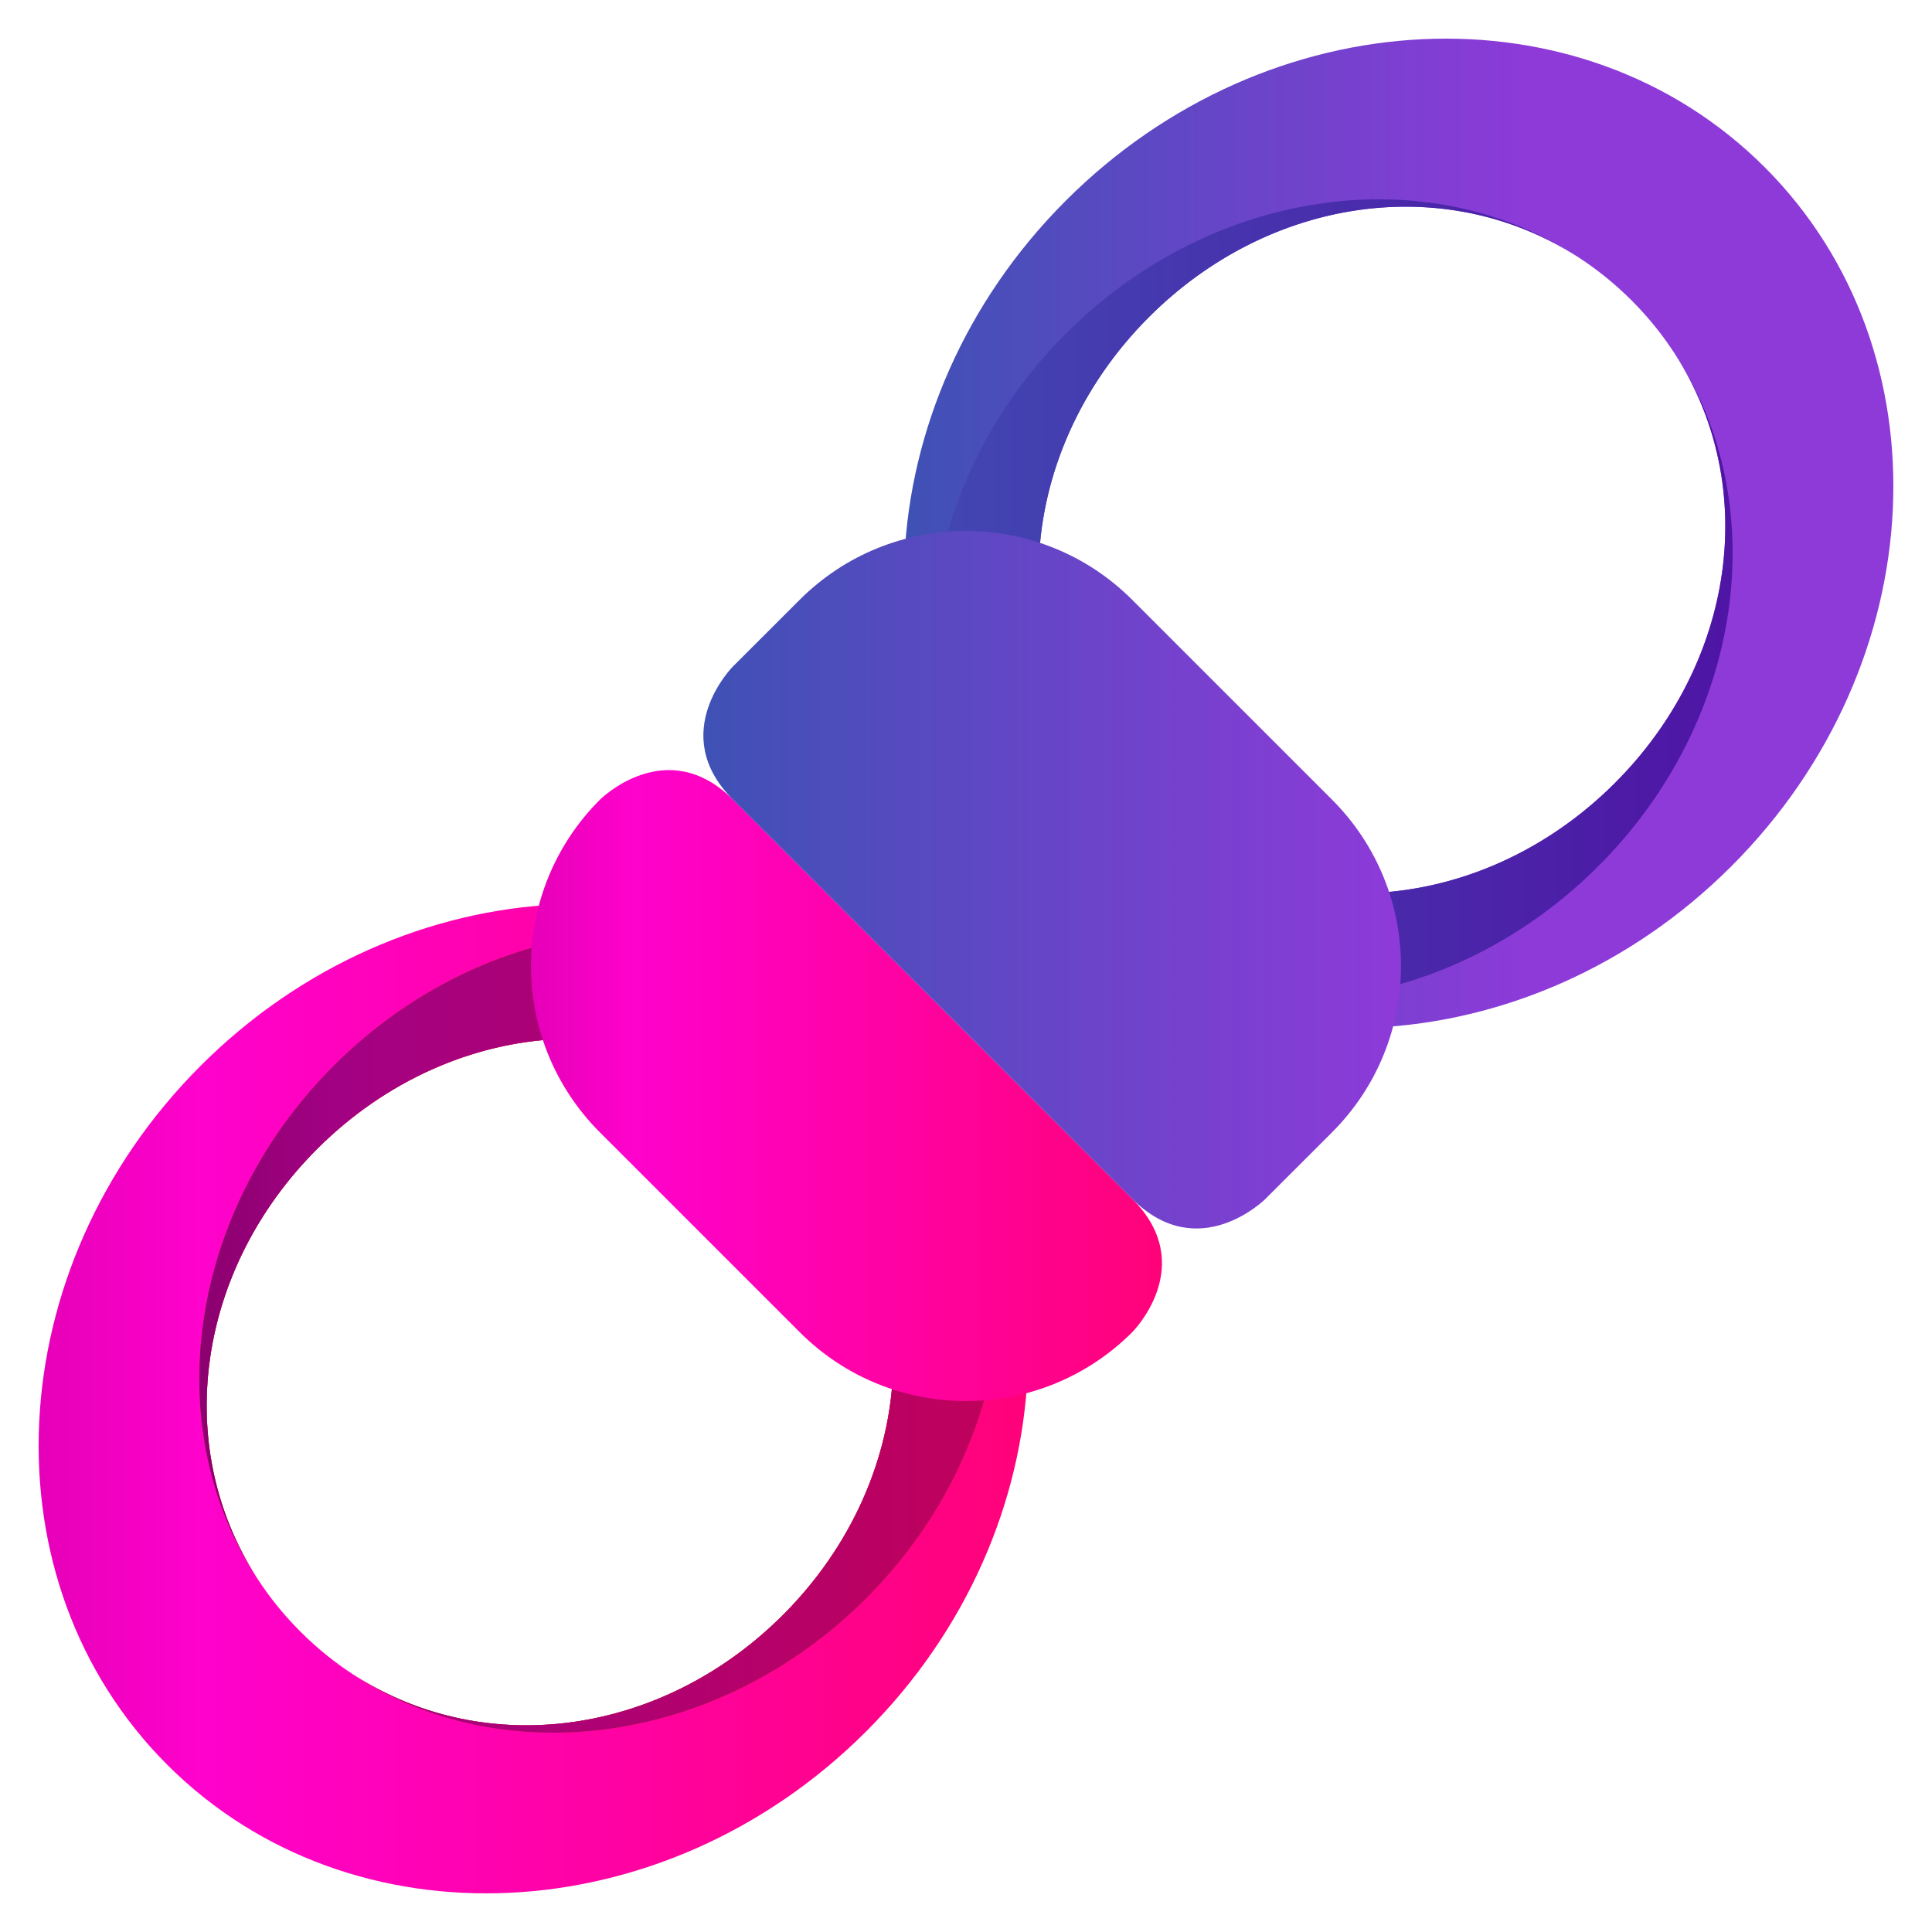 <svg width="100%" height="100%" viewBox="0 0 100 100" version="1.1" xml:space="preserve" xmlns="http://www.w3.org/2000/svg" xmlns:xlink="http://www.w3.org/1999/xlink"><defs><linearGradient gradientTransform="matrix(1 0 0 1 3.10862e-15 -3.10862e-15)" gradientUnits="userSpaceOnUse" id="LinearGradient_zxcv" x1="2" x2="53.214" y1="72.394" y2="72.394"><stop offset="0" stop-color="#e600b8"/><stop offset="0.163" stop-color="#ff02cc"/><stop offset="1" stop-color="#ff0279"/></linearGradient><filter color-interpolation-filters="sRGB" filterUnits="userSpaceOnUse" height="55.435" id="Filter_zxcv" width="55.436" x="-0.111" y="44.676"><feDropShadow dx="-0" dy="0" flood-color="#000000" flood-opacity="0.6" in="SourceGraphic" result="Shadow" stdDeviation="0.844"/></filter><linearGradient gradientTransform="matrix(1 0 0 1 3.10862e-15 -3.10862e-15)" gradientUnits="userSpaceOnUse" id="LinearGradient_zxcv_2" x1="10.317" x2="51.792" y1="68.944" y2="68.944"><stop offset="0" stop-color="#8b006f"/><stop offset="0.174" stop-color="#a30183"/><stop offset="1" stop-color="#bf015b"/></linearGradient><linearGradient gradientTransform="matrix(1 0 0 1 3.10862e-15 -3.10862e-15)" gradientUnits="userSpaceOnUse" id="LinearGradient_zxcv_3" x1="46.787" x2="98" y1="27.607" y2="27.607"><stop offset="0" stop-color="#3f51b5"/><stop offset="0.642" stop-color="#8e3ad9"/></linearGradient><filter color-interpolation-filters="sRGB" filterUnits="userSpaceOnUse" height="55.437" id="Filter_zxcv_2" width="55.435" x="44.676" y="-0.111"><feDropShadow dx="-0" dy="0" flood-color="#000000" flood-opacity="0.6" in="SourceGraphic" result="Shadow" stdDeviation="0.844"/></filter><linearGradient gradientTransform="matrix(1 0 0 1 3.10862e-15 -3.10862e-15)" gradientUnits="userSpaceOnUse" id="LinearGradient_zxcv_4" x1="27.483" x2="60.143" y1="56.189" y2="56.189"><stop offset="0" stop-color="#e600b8"/><stop offset="0.163" stop-color="#ff02cc"/><stop offset="1" stop-color="#ff0279"/></linearGradient><filter color-interpolation-filters="sRGB" filterUnits="userSpaceOnUse" height="36.879" id="Filter_zxcv_3" width="36.882" x="25.372" y="37.75"><feDropShadow dx="-0" dy="0" flood-color="#000000" flood-opacity="0.6" in="SourceGraphic" result="Shadow" stdDeviation="0.844"/></filter><linearGradient gradientTransform="matrix(1 0 0 1 3.10862e-15 -3.10862e-15)" gradientUnits="userSpaceOnUse" id="LinearGradient_zxcv_5" x1="39.413" x2="106.698" y1="30.315" y2="30.315"><stop offset="0" stop-color="#3f51b5"/><stop offset="1" stop-color="#54009f"/></linearGradient><linearGradient gradientTransform="matrix(1 0 0 1 3.10862e-15 -3.10862e-15)" gradientUnits="userSpaceOnUse" id="LinearGradient_zxcv_6" x1="36.406" x2="72.514" y1="45.534" y2="45.534"><stop offset="0" stop-color="#3f51b5"/><stop offset="1" stop-color="#8e3ad9"/></linearGradient><filter color-interpolation-filters="sRGB" filterUnits="userSpaceOnUse" height="40.326" id="Filter_zxcv_4" width="40.33" x="34.295" y="25.372"><feDropShadow dx="-0" dy="0" flood-color="#000000" flood-opacity="0.6" in="SourceGraphic" result="Shadow" stdDeviation="0.844"/></filter></defs><g opacity="1" id="zxcvGroup-15"><path id="zxcv" shadowAngle="1.682" shadowColor="#000000" shadowOffset="0" shadowOpacity="0.6" shadowRadius="1.689" d="M44.831 89.62C55.296 79.158 56.069 62.958 46.555 53.447C37.041 43.935 20.846 44.703 10.382 55.167C-0.083 65.634-0.853 81.829 8.658 91.345C18.17 100.852 34.365 100.082 44.831 89.62ZM40.526 83.591C33.391 90.726 22.466 91.367 15.549 84.453C8.632 77.533 9.278 66.606 16.41 59.473C23.543 52.343 34.468 51.695 41.388 58.611C48.302 65.531 47.656 76.458 40.526 83.591Z" fill="url(#LinearGradient_zxcv)" filter="url(#Filter_zxcv)" stroke="none"/><path id="zxcv-1" d="M44.831 82.729C37.257 90.304 26.123 91.768 18.386 86.733C25.204 91.091 34.305 89.807 40.526 83.591C47.659 76.456 48.302 65.531 41.388 58.611C34.468 51.697 23.541 52.345 16.41 59.473C10.19 65.694 8.906 74.795 13.264 81.613C8.231 73.878 9.695 62.747 17.272 55.165C25.833 46.606 38.942 45.836 46.552 53.444C54.163 61.055 53.392 74.166 44.831 82.729Z" fill="#c93d18" opacity="1" stroke="none"/><path id="zxcv-1" d="M44.831 82.729C37.257 90.304 26.123 91.768 18.386 86.733C25.204 91.091 34.305 89.807 40.526 83.591C47.659 76.456 48.302 65.531 41.388 58.611C34.468 51.697 23.541 52.345 16.41 59.473C10.19 65.694 8.906 74.795 13.264 81.613C8.231 73.878 9.695 62.747 17.272 55.165C25.833 46.606 38.942 45.836 46.552 53.444C54.163 61.055 53.392 74.166 44.831 82.729Z" fill="url(#LinearGradient_zxcv_2)" opacity="1" stroke="none"/><path id="zxcv-2" shadowAngle="1.682" shadowColor="#000000" shadowOffset="0" shadowOpacity="0.6" shadowRadius="1.689" d="M91.342 8.657C81.828-0.854 65.633-0.081 55.169 10.383C44.704 20.845 43.934 37.045 53.445 46.556C62.959 56.067 79.154 55.297 89.618 44.835C100.083 34.369 100.853 18.173 91.342 8.657ZM58.61 41.389C51.696 34.47 52.341 23.542 59.472 16.409C66.607 9.274 77.532 8.633 84.449 15.548C91.366 22.467 90.72 33.39 83.59 40.527C76.454 47.658 65.529 48.303 58.61 41.389Z" fill="url(#LinearGradient_zxcv_3)" filter="url(#Filter_zxcv_2)" stroke="none"/><path id="zxcv-3" shadowAngle="1.682" shadowColor="#000000" shadowOffset="0" shadowOpacity="0.6" shadowRadius="1.689" d="M31.051 58.611L41.388 68.948C46.142 73.708 53.853 73.708 58.61 68.948C58.61 68.948 62.059 65.502 58.61 62.058C55.166 58.614 39.664 43.112 37.944 41.391C34.495 37.947 31.053 41.391 31.053 41.391C26.294 46.148 26.294 53.855 31.051 58.611Z" fill="url(#LinearGradient_zxcv_4)" filter="url(#Filter_zxcv_3)" stroke="none"/><path id="zxcv-4" d="M82.728 44.835C90.302 37.261 91.766 26.122 86.734 18.387C91.092 25.201 89.808 34.306 83.59 40.527C76.454 47.658 65.529 48.303 58.61 41.389C51.696 34.47 52.341 23.542 59.472 16.409C65.693 10.193 74.796 8.909 81.612 13.268C73.877 8.228 62.743 9.694 55.166 17.271C46.605 25.834 45.832 38.946 53.443 46.554C61.053 54.164 74.162 53.394 82.728 44.835Z" fill="url(#LinearGradient_zxcv_5)" opacity="1" stroke="none"/><path id="zxcv-5" shadowAngle="1.682" shadowColor="#000000" shadowOffset="0" shadowOpacity="0.6" shadowRadius="1.689" fill="url(#LinearGradient_zxcv_6)" filter="url(#Filter_zxcv_4)" stroke="none" d="M68.945 58.611C73.704 53.855 73.704 46.148 68.945 41.389L58.608 31.052C53.853 26.293 46.142 26.293 41.385 31.052L37.939 34.494C37.939 34.494 34.49 37.945 37.939 41.389C39.662 43.11 56.885 60.332 58.605 62.056C62.054 65.499 65.498 62.056 65.498 62.056L68.945 58.611Z"/></g></svg>
